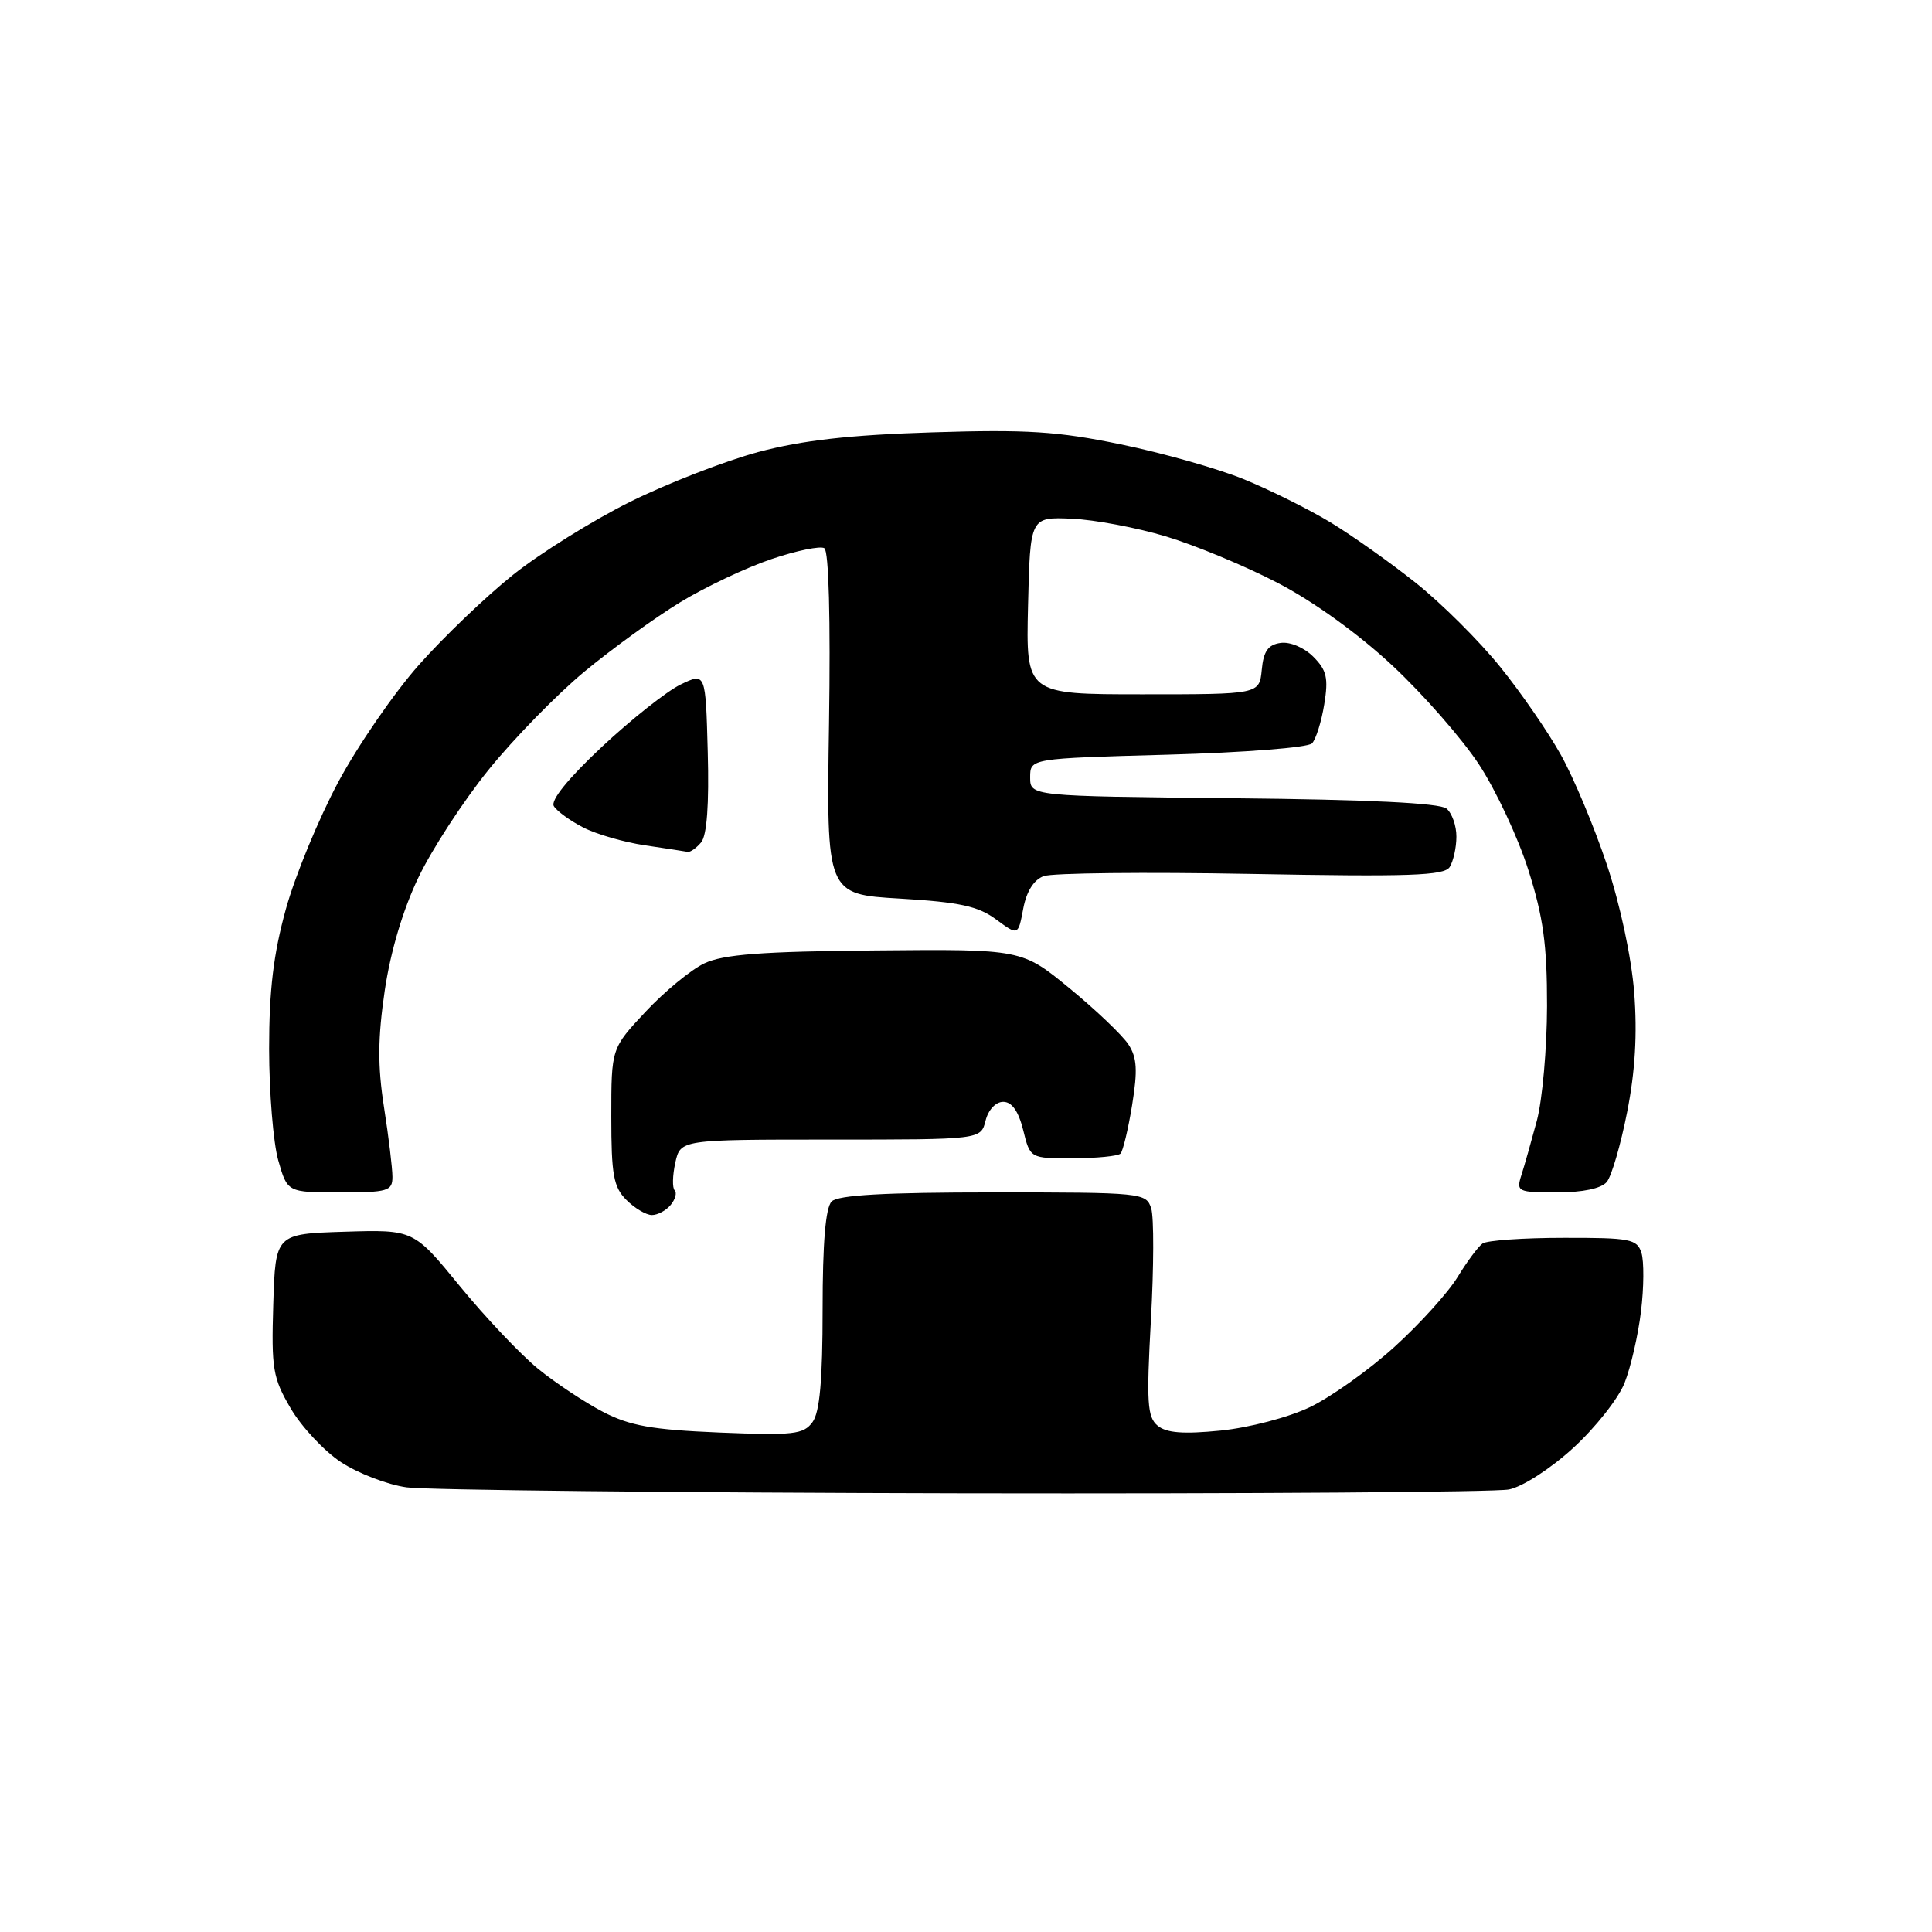 <?xml version="1.0" encoding="UTF-8" standalone="no"?>
<svg 
  version="1.1" 
  xmlns="http://www.w3.org/2000/svg" 
  xmlns:xlink="http://www.w3.org/1999/xlink" 
  xmlns:svg="http://www.w3.org/2000/svg"
  xmlns:rdf="http://www.w3.org/1999/02/22-rdf-syntax-ns#"
  xmlns:cc="http://creativecommons.org/ns#"
  xmlns:dc="http://purl.org/dc/elements/1.1/"
  viewBox="0 0 256 256"
  width="256"
  height="256"
>
<style>svg {background-color: white; }</style>"
<path stroke="none" fill="black" fill-rule="evenodd" d="M127.63,197.87C89.61,197.79 56.42,197.44 53.88,197.08C51.34,196.73 47.43,195.22 45.18,193.74C42.94,192.26 39.94,189.05 38.52,186.62C36.15,182.58 35.95,181.38 36.21,172.85C36.50,163.50 36.50,163.50 45.66,163.21C54.81,162.93 54.81,162.93 60.93,170.42C64.30,174.54 68.96,179.46 71.28,181.36C73.60,183.25 77.48,185.82 79.90,187.08C83.47,188.93 86.40,189.45 95.32,189.82C105.14,190.22 106.47,190.07 107.66,188.44C108.62,187.14 109.00,182.87 109.00,173.51C109.00,164.65 109.39,160.01 110.20,159.20C111.05,158.35 117.23,158.00 131.63,158.00C151.36,158.00 151.88,158.05 152.54,160.12C152.91,161.28 152.89,167.94 152.50,174.91C151.90,185.86 152.02,187.77 153.39,188.91C154.56,189.88 156.78,190.05 161.74,189.56C165.55,189.17 170.71,187.82 173.56,186.46C176.34,185.13 181.37,181.55 184.74,178.50C188.11,175.45 191.88,171.28 193.13,169.23C194.38,167.18 195.87,165.17 196.45,164.77C197.03,164.36 201.86,164.02 207.18,164.02C216.01,164.00 216.92,164.18 217.50,166.01C217.85,167.12 217.83,170.60 217.44,173.76C217.06,176.92 216.08,181.19 215.26,183.25C214.45,185.31 211.39,189.18 208.46,191.86C205.47,194.60 201.75,197.00 199.95,197.36C198.19,197.71 165.64,197.94 127.63,197.87zM86.38,161.00C85.62,161.00 84.10,160.10 83.00,159.00C81.29,157.29 81.00,155.67 81.00,147.96C81.00,138.91 81.00,138.91 85.55,134.05C88.06,131.37 91.56,128.49 93.33,127.65C95.84,126.46 100.91,126.07 115.98,125.94C135.40,125.76 135.40,125.76 141.74,130.97C145.22,133.83 148.72,137.17 149.52,138.39C150.66,140.13 150.76,141.80 150.01,146.43C149.49,149.64 148.79,152.54 148.47,152.86C148.14,153.19 145.32,153.47 142.19,153.48C136.50,153.50 136.50,153.50 135.58,149.75C134.95,147.23 134.08,146.00 132.93,146.00C131.94,146.00 130.95,147.05 130.59,148.50C129.96,151.00 129.96,151.00 110.06,151.00C90.16,151.00 90.16,151.00 89.48,154.07C89.11,155.76 89.07,157.41 89.40,157.73C89.72,158.05 89.48,158.92 88.87,159.66C88.26,160.40 87.14,161.00 86.38,161.00zM45.04,158.00C38.08,158.00 38.08,158.00 36.87,153.75C36.21,151.41 35.67,144.78 35.66,139.00C35.66,131.22 36.23,126.42 37.88,120.46C39.10,116.04 42.23,108.47 44.82,103.63C47.41,98.79 52.23,91.80 55.52,88.09C58.81,84.38 64.42,79.01 68.00,76.15C71.58,73.30 78.55,68.95 83.50,66.49C88.45,64.04 96.10,61.07 100.50,59.89C106.33,58.34 112.57,57.63 123.50,57.29C136.04,56.89 140.14,57.15 148.50,58.88C154.00,60.01 161.31,62.08 164.74,63.47C168.18,64.87 173.35,67.44 176.24,69.18C179.13,70.93 184.27,74.57 187.65,77.27C191.04,79.98 196.04,84.96 198.77,88.35C201.51,91.73 205.12,96.97 206.81,100.00C208.51,103.03 211.24,109.56 212.90,114.52C214.67,119.82 216.17,126.83 216.54,131.52C216.96,136.99 216.67,141.98 215.60,147.37C214.75,151.69 213.54,155.86 212.90,156.62C212.18,157.48 209.73,158.00 206.31,158.00C201.12,158.00 200.90,157.90 201.58,155.75C201.98,154.51 202.90,151.25 203.64,148.50C204.37,145.75 204.98,138.91 204.99,133.30C205.00,125.19 204.49,121.51 202.52,115.30C201.16,111.01 198.22,104.72 195.99,101.32C193.76,97.91 188.59,92.01 184.51,88.20C180.00,83.99 174.02,79.68 169.29,77.23C165.01,75.00 158.35,72.24 154.50,71.08C150.65,69.92 145.03,68.86 142.00,68.73C136.50,68.50 136.50,68.50 136.22,80.25C135.94,92.00 135.94,92.00 151.40,92.00C166.87,92.00 166.87,92.00 167.19,88.75C167.42,86.29 168.03,85.42 169.69,85.19C170.93,85.01 172.80,85.80 174.01,87.01C175.80,88.80 176.04,89.84 175.47,93.33C175.10,95.62 174.37,97.95 173.85,98.50C173.32,99.06 164.84,99.72 154.70,100.00C136.50,100.50 136.50,100.50 136.50,103.00C136.50,105.50 136.50,105.50 163.42,105.77C181.23,105.94 190.79,106.41 191.67,107.14C192.40,107.75 192.99,109.43 192.98,110.87C192.98,112.32 192.57,114.12 192.09,114.89C191.36,116.03 186.77,116.19 165.78,115.80C151.79,115.54 139.42,115.67 138.30,116.09C136.98,116.57 136.01,118.12 135.58,120.42C134.91,123.99 134.91,123.99 131.97,121.82C129.60,120.07 127.14,119.54 119.27,119.07C109.50,118.50 109.50,118.50 109.85,95.87C110.06,82.01 109.82,73.01 109.23,72.64C108.70,72.31 105.53,72.96 102.20,74.09C98.86,75.22 93.42,77.79 90.10,79.82C86.79,81.84 81.09,85.97 77.43,89.00C73.78,92.03 68.07,97.88 64.74,102.00C61.41,106.12 57.23,112.54 55.45,116.26C53.40,120.52 51.75,126.06 50.98,131.26C50.06,137.51 50.03,141.24 50.88,146.69C51.50,150.65 52.00,154.81 52.00,155.94C52.00,157.82 51.40,158.00 45.04,158.00zM91.13,112.88C90.78,112.81 88.23,112.42 85.46,112.01C82.69,111.60 79.01,110.54 77.27,109.64C75.54,108.75 73.79,107.48 73.39,106.82C72.92,106.07 75.29,103.14 79.74,98.97C83.64,95.32 88.34,91.60 90.17,90.71C93.50,89.10 93.50,89.10 93.78,99.65C93.97,106.58 93.67,110.69 92.91,111.61C92.28,112.37 91.47,112.94 91.13,112.88z" />

</svg>